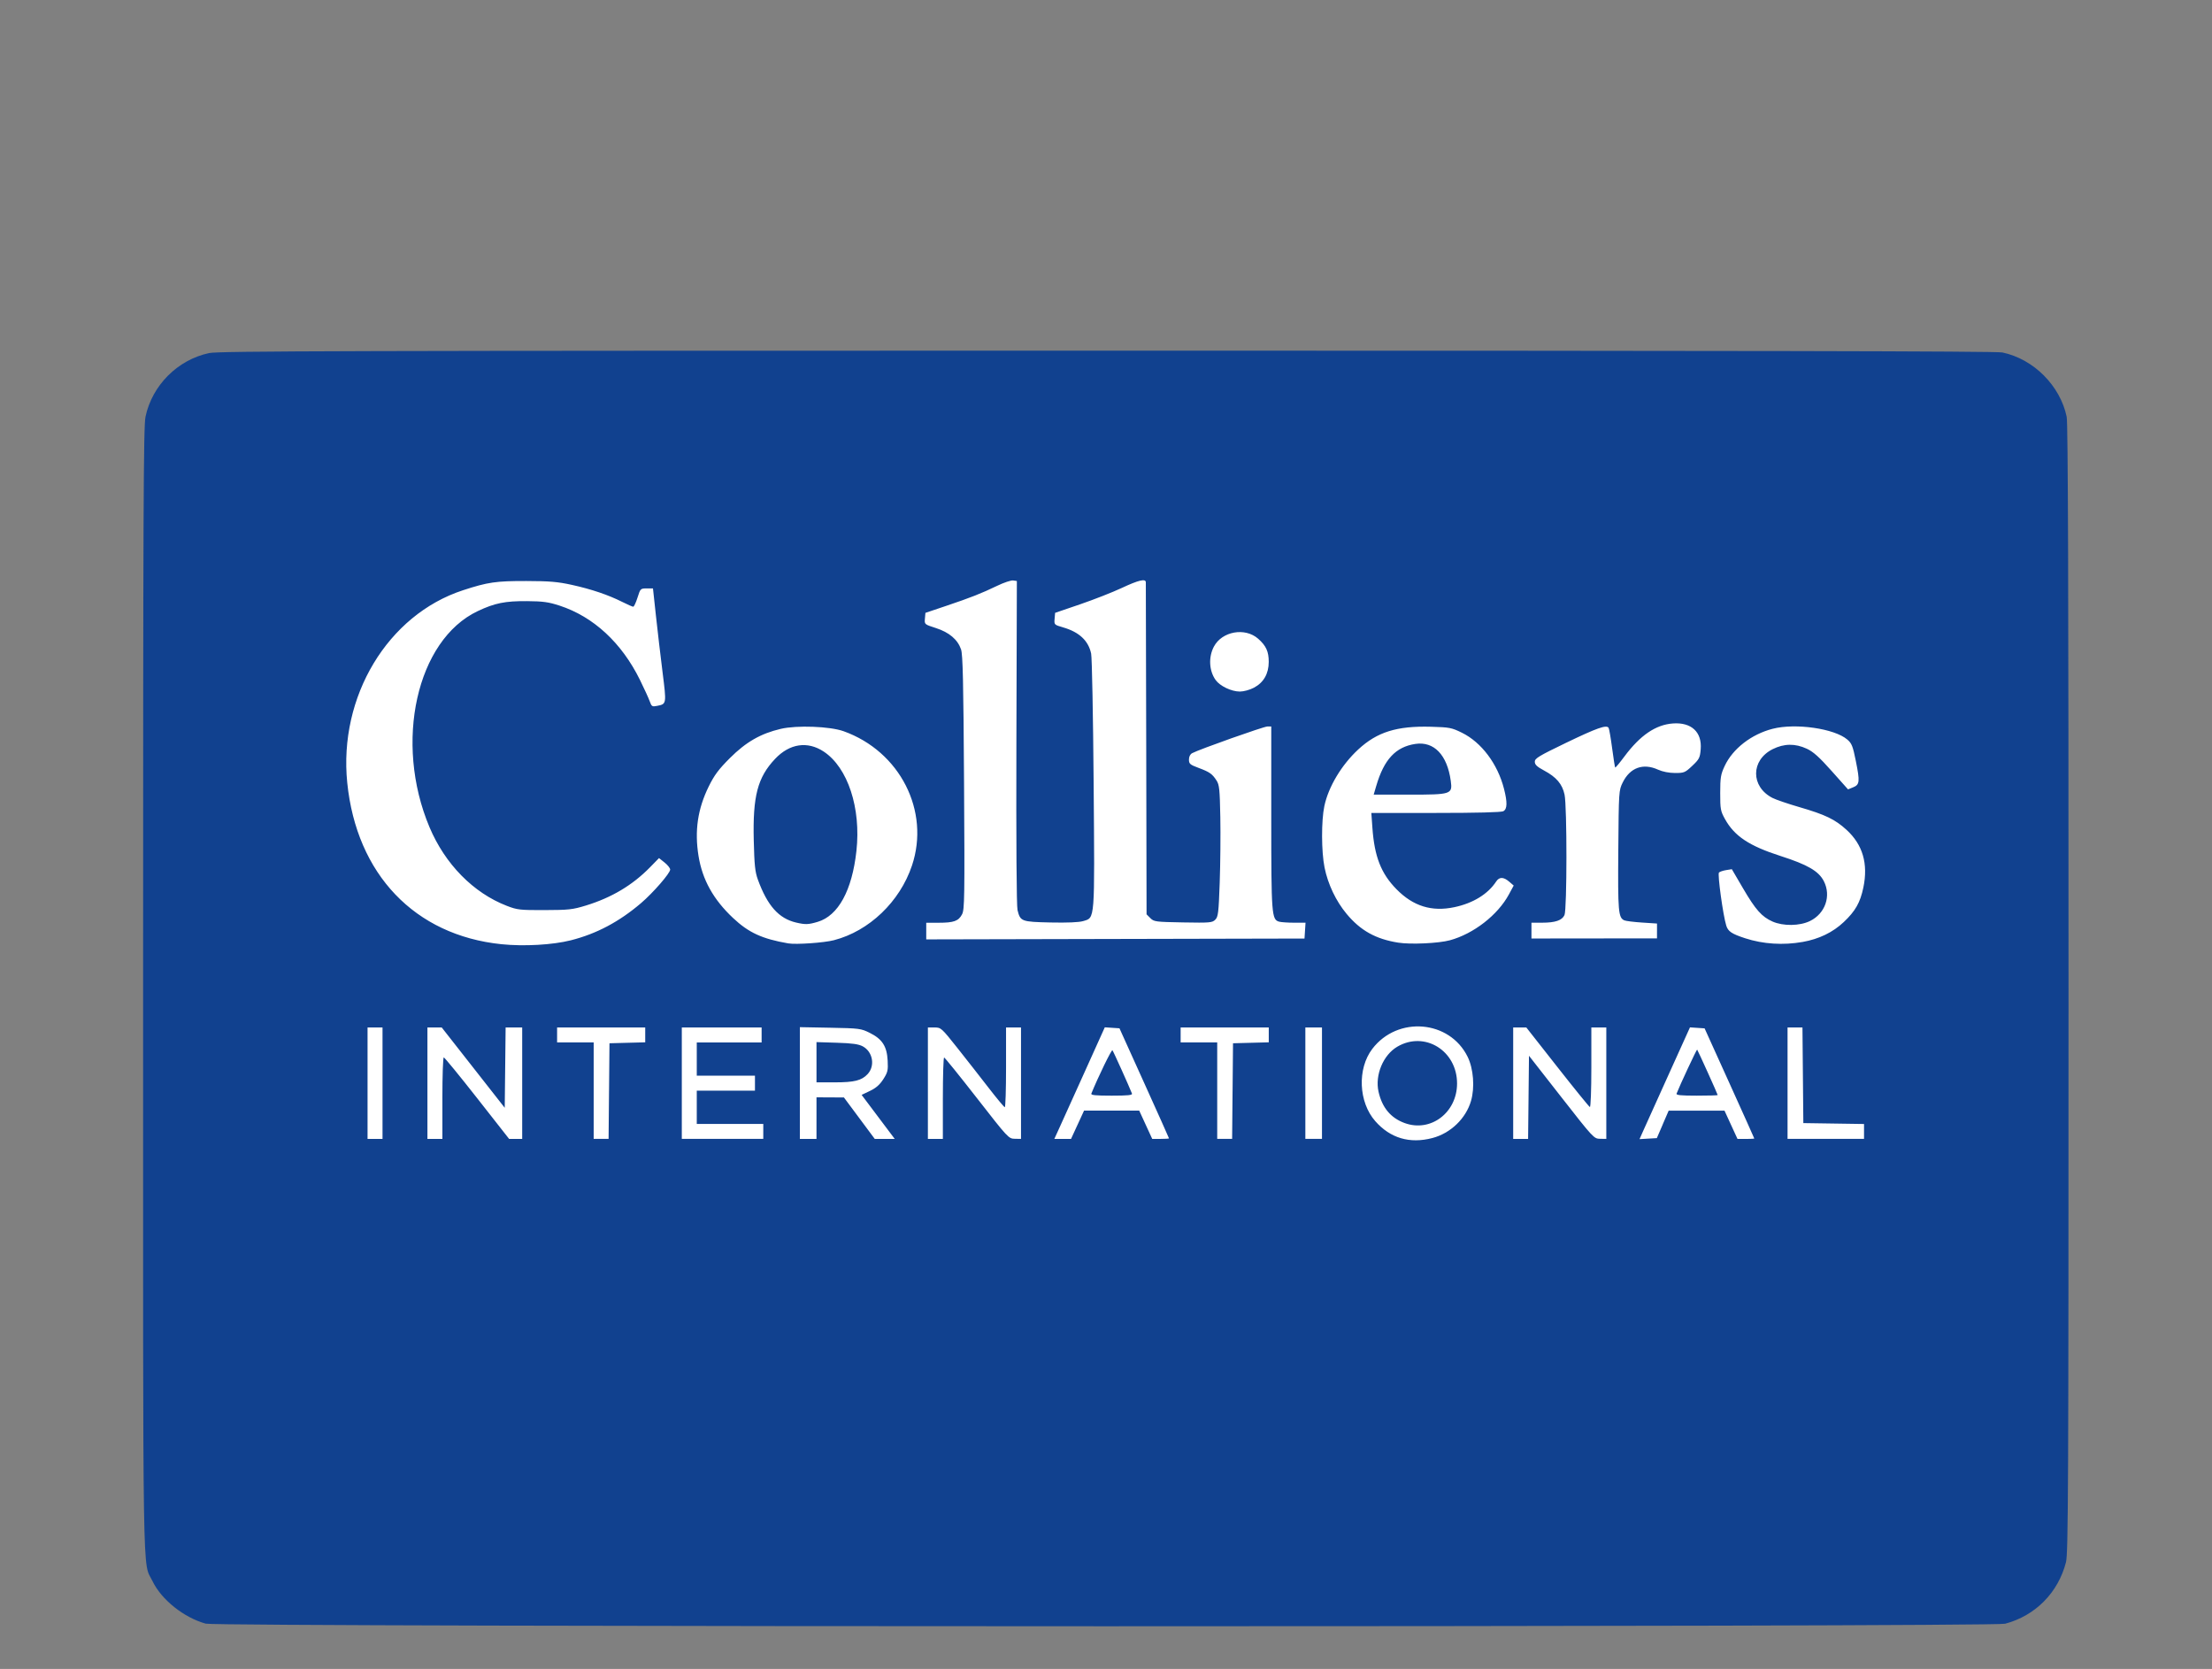 <?xml version="1.0" encoding="UTF-8" standalone="no"?>
<!-- Created with Inkscape (http://www.inkscape.org/) -->

<svg
   xmlns:dc="http://purl.org/dc/elements/1.1/"
   xmlns:cc="http://creativecommons.org/ns#"
   xmlns:rdf="http://www.w3.org/1999/02/22-rdf-syntax-ns#"
   xmlns:svg="http://www.w3.org/2000/svg"
   xmlns="http://www.w3.org/2000/svg"
   xmlns:sodipodi="http://sodipodi.sourceforge.net/DTD/sodipodi-0.dtd"
   xmlns:inkscape="http://www.inkscape.org/namespaces/inkscape"
   width="285"
   height="215"
   viewBox="0 0 285 215"
   id="svg2"
   version="1.1"
   inkscape:version="0.91 r13725"
   sodipodi:docname="colliers.svg">
  <rect x="0" y="0" width="285" height="215" fill="#808080" stroke="none"/>
  <defs
     id="defs4" />
  <sodipodi:namedview
     id="base"
     pagecolor="#ffffff"
     bordercolor="#666666"
     borderopacity="1.0"
     inkscape:pageopacity="0.0"
     inkscape:pageshadow="2"
     inkscape:zoom="1.9139533"
     inkscape:cx="174.66951"
     inkscape:cy="73.440589"
     inkscape:document-units="px"
     inkscape:current-layer="layer1"
     showgrid="false"
     units="px"
     inkscape:window-width="1680"
     inkscape:window-height="939"
     inkscape:window-x="0"
     inkscape:window-y="1"
     inkscape:window-maximized="1" />
  <g
     inkscape:label="Layer 1"
     inkscape:groupmode="layer"
     id="layer1"
     transform="translate(0,-837.362)">
    <g
       id="g4229"
       transform="matrix(0.886,0,0,0.886,15.415,127.343)">
      <rect
         ry="0.462"
         rx="0.462"
         y="872.629"
         x="19.332"
         height="125.917"
         width="253.925"
         id="rect4227"
         style="opacity:1;fill:#fff;fill-opacity:1;stroke:none;stroke-width:1.95;stroke-linecap:square;stroke-linejoin:round;stroke-miterlimit:4;stroke-dasharray:none;stroke-dashoffset:0;stroke-opacity:1" />
      <path
         inkscape:connector-curvature="0"
         id="path4225"
         d="m 12.522,1037.451 c -3.169,-0.871 -6.441,-3.48 -7.734,-6.166 -1.487,-3.09 -1.38,3.562 -1.376,-85.949 0.004,-70.064 0.054,-81.971 0.351,-83.374 0.968,-4.569 4.682,-8.283 9.251,-9.251 1.41,-0.299 19.509,-0.347 130.563,-0.351 93.205,0 129.281,0.07 130.208,0.263 4.531,0.945 8.411,4.825 9.356,9.356 0.192,0.921 0.267,24.325 0.267,83.188 0,72.741 -0.041,82.068 -0.37,83.348 -1.138,4.432 -4.445,7.776 -8.85,8.948 -1.871,0.498 -259.855,0.487 -261.667,-0.012 z M 190.891,966.845 c 2.65,-0.69 4.879,-2.83 5.626,-5.399 0.568,-1.952 0.36,-4.674 -0.488,-6.408 -2.618,-5.352 -10.185,-5.985 -13.866,-1.16 -2.207,2.893 -2.008,7.739 0.432,10.511 2.18,2.477 5.006,3.313 8.296,2.456 z m -4.03,-2.182 c -2.027,-0.744 -3.276,-2.246 -3.794,-4.563 -0.54,-2.417 0.68,-5.336 2.733,-6.539 3.972,-2.328 8.688,0.574 8.688,5.346 0,4.244 -3.843,7.145 -7.627,5.756 z m -148.634,-5.795 0,-8.1 -1.088,0 -1.088,0 0,8.1 0,8.1 1.088,0 1.088,0 0,-8.1 z m 8.705,2.176 c 0,-3.258 0.091,-5.924 0.203,-5.924 0.111,0 2.294,2.666 4.851,5.924 l 4.648,5.924 0.952,0 0.952,0 0,-8.1 0,-8.1 -1.205,0 -1.205,0 -0.065,5.839 -0.065,5.839 -4.581,-5.839 -4.581,-5.839 -1.04,0 -1.04,0 0,8.1 0,8.1 1.088,0 1.088,0 0,-5.924 z m 24.236,-1.028 0.064,-6.952 2.599,-0.069 2.599,-0.069 0,-1.08 0,-1.08 -6.408,0 -6.408,0 0,1.088 0,1.088 2.66,0 2.66,0 0,7.012 0,7.012 1.084,0 1.084,0 0.064,-6.952 z m 22.43,5.864 0,-1.088 -4.836,0 -4.836,0 0,-2.418 0,-2.418 4.231,0 4.231,0 0,-1.088 0,-1.088 -4.231,0 -4.231,0 0,-2.418 0,-2.418 4.715,0 4.715,0 0,-1.088 0,-1.088 -5.803,0 -5.803,0 0,8.1 0,8.1 5.924,0 5.924,0 0,-1.088 z m 7.738,-1.934 0,-3.022 1.995,0.01 1.995,0.01 2.24,3.012 2.24,3.012 1.452,0 1.452,0 -2.406,-3.2 -2.406,-3.2 1.217,-0.578 c 0.869,-0.413 1.422,-0.898 1.935,-1.697 0.645,-1.005 0.71,-1.281 0.635,-2.716 -0.109,-2.079 -0.788,-3.128 -2.611,-4.03 -1.276,-0.632 -1.51,-0.662 -5.743,-0.742 l -4.413,-0.083 0,8.123 0,8.123 1.209,0 1.209,0 0,-3.022 z m 0,-8.125 0,-2.926 2.962,0.093 c 2.245,0.071 3.157,0.198 3.767,0.524 1.465,0.785 1.824,2.836 0.706,4.036 -0.87,0.933 -1.925,1.199 -4.767,1.199 l -2.668,0 0,-2.926 z m 18.377,5.223 c 0,-3.258 0.082,-5.919 0.181,-5.912 0.1,0.01 2.249,2.665 4.775,5.908 4.522,5.803 4.608,5.896 5.501,5.912 l 0.907,0.016 0,-8.1 0,-8.1 -1.088,0 -1.088,0 0,5.803 c 0,3.192 -0.082,5.798 -0.181,5.793 -0.1,-0.01 -1.161,-1.278 -2.358,-2.827 -1.197,-1.549 -3.239,-4.156 -4.538,-5.793 -2.312,-2.913 -2.382,-2.976 -3.325,-2.976 l -0.963,0 0,8.1 0,8.1 1.088,0 1.088,0 0,-5.924 z m 19.586,3.869 0.945,-2.055 4.012,0 4.012,0 0.945,2.055 0.945,2.055 1.22,0 c 0.671,0 1.22,-0.035 1.22,-0.078 0,-0.043 -1.62,-3.661 -3.601,-8.04 l -3.601,-7.962 -1.067,-0.072 -1.067,-0.072 -2.869,6.359 c -1.578,3.497 -3.228,7.147 -3.668,8.111 l -0.799,1.753 1.214,0 1.214,0 0.945,-2.055 z m 2.006,-4.534 c 1.003,-2.463 2.943,-6.445 3.069,-6.298 0.135,0.158 2.425,5.239 2.839,6.298 0.091,0.232 -0.595,0.302 -2.956,0.302 -2.364,0 -3.046,-0.07 -2.951,-0.302 z m 20.538,-0.363 0.064,-6.952 2.599,-0.069 2.599,-0.069 0,-1.08 0,-1.08 -6.408,0 -6.408,0 0,1.088 0,1.088 2.66,0 2.66,0 0,7.012 0,7.012 1.084,0 1.084,0 0.064,-6.952 z m 13,-1.149 0,-8.1 -1.209,0 -1.209,0 0,8.1 0,8.1 1.209,0 1.209,0 0,-8.1 z m 30.039,2.057 0.065,-6.044 4.715,6.03 c 4.645,5.94 4.729,6.03 5.622,6.044 l 0.907,0.014 0,-8.1 0,-8.1 -1.088,0 -1.088,0 0,5.823 c 0,3.289 -0.093,5.788 -0.215,5.743 -0.118,-0.044 -2.245,-2.665 -4.727,-5.823 l -4.513,-5.743 -0.955,0 -0.955,0 0,8.1 0,8.1 1.084,0 1.084,0 0.065,-6.044 z m 19.515,3.932 0.861,-1.991 4.061,0 4.061,0 0.945,2.055 0.945,2.055 1.22,0 c 0.671,0 1.22,-0.03 1.22,-0.066 0,-0.036 -1.626,-3.654 -3.613,-8.04 l -3.613,-7.974 -1.063,-0.072 -1.063,-0.072 -3.096,6.842 c -1.703,3.763 -3.353,7.419 -3.668,8.125 l -0.572,1.282 1.258,-0.073 1.258,-0.073 0.861,-1.991 z m 2.014,-4.477 c 0.456,-1.179 2.925,-6.46 2.99,-6.395 0.099,0.099 2.989,6.493 2.989,6.612 0,0.047 -1.372,0.085 -3.048,0.085 -2.34,0 -3.021,-0.07 -2.931,-0.302 z m 27.258,5.506 0,-1.083 -4.413,-0.066 -4.413,-0.066 -0.064,-6.952 -0.064,-6.952 -1.084,0 -1.084,0 0,8.1 0,8.1 5.561,0 5.561,0 0,-1.083 z M 65.608,938.095 c 3.743,-0.95 7.033,-2.692 10.219,-5.413 1.755,-1.499 4.231,-4.35 4.231,-4.871 0,-0.208 -0.365,-0.669 -0.811,-1.025 l -0.811,-0.647 -1.304,1.334 c -2.546,2.603 -5.59,4.419 -9.333,5.565 -1.922,0.589 -2.501,0.653 -5.996,0.663 -3.605,0.011 -3.98,-0.031 -5.499,-0.619 -4.869,-1.882 -8.976,-6.059 -11.243,-11.433 -5.201,-12.333 -1.878,-27.215 7.017,-31.421 2.469,-1.168 3.987,-1.474 7.185,-1.448 2.301,0.018 3.114,0.131 4.715,0.653 4.919,1.604 9.024,5.396 11.684,10.796 0.623,1.265 1.265,2.668 1.425,3.117 0.269,0.754 0.353,0.806 1.064,0.663 1.39,-0.278 1.384,-0.242 0.797,-4.921 -0.297,-2.364 -0.731,-6.066 -0.965,-8.227 l -0.425,-3.929 -0.914,0 c -0.896,0 -0.922,0.026 -1.333,1.33 -0.231,0.732 -0.511,1.33 -0.624,1.33 -0.112,0 -0.827,-0.313 -1.588,-0.695 -2.044,-1.027 -4.491,-1.855 -7.327,-2.479 -2.065,-0.454 -3.261,-0.556 -6.63,-0.563 -4.413,-0.01 -5.599,0.163 -9.202,1.339 -10.959,3.575 -18.111,15.459 -16.841,27.988 1.349,13.309 9.818,22.181 22.416,23.48 3.266,0.337 7.457,0.102 10.092,-0.567 z m 38.267,-0.017 c 5.115,-1.321 9.586,-5.597 11.346,-10.852 2.661,-7.944 -1.753,-16.61 -9.949,-19.535 -1.986,-0.709 -6.801,-0.888 -9.134,-0.341 -2.918,0.685 -5.058,1.913 -7.385,4.238 -1.648,1.646 -2.272,2.483 -3.086,4.135 -1.61,3.268 -2.078,6.458 -1.484,10.118 0.559,3.446 2.155,6.314 5.007,8.997 2.278,2.144 4.23,3.043 8.037,3.702 1.132,0.196 5.194,-0.086 6.649,-0.462 z m -5.509,-2.566 c -2.521,-0.594 -4.172,-2.451 -5.558,-6.253 -0.403,-1.104 -0.508,-2.112 -0.595,-5.694 -0.157,-6.435 0.556,-9.159 3.105,-11.854 2.108,-2.229 4.714,-2.617 7.074,-1.054 3.5,2.318 5.437,8.208 4.751,14.441 -0.633,5.753 -2.639,9.422 -5.637,10.313 -1.355,0.402 -1.795,0.416 -3.14,0.1 z m 95.084,2.576 c 3.444,-0.939 6.955,-3.666 8.572,-6.656 l 0.702,-1.299 -0.655,-0.564 c -0.825,-0.71 -1.44,-0.716 -1.897,-0.019 -1.201,1.83 -3.357,3.153 -6.076,3.728 -3.291,0.696 -5.988,-0.14 -8.415,-2.609 -2.241,-2.28 -3.206,-4.739 -3.504,-8.927 l -0.154,-2.166 9.361,0 c 5.991,0 9.53,-0.09 9.829,-0.25 0.578,-0.309 0.608,-1.276 0.1,-3.265 -0.924,-3.618 -3.272,-6.746 -6.117,-8.147 -1.497,-0.737 -1.798,-0.795 -4.512,-0.87 -4.947,-0.136 -7.822,0.761 -10.559,3.294 -2.439,2.258 -4.342,5.434 -4.936,8.239 -0.453,2.138 -0.439,6.612 0.027,8.928 0.489,2.429 1.656,4.882 3.209,6.747 2.021,2.428 4.239,3.664 7.507,4.183 1.811,0.288 5.875,0.1 7.516,-0.347 z m -10.714,-22.441 c 1.126,-3.851 2.827,-5.677 5.686,-6.106 2.708,-0.406 4.631,1.595 5.148,5.358 0.271,1.967 0.119,2.017 -6.074,2.017 l -5.132,0 0.371,-1.27 z m 62.003,22.688 c 2.398,-0.428 4.396,-1.396 5.991,-2.902 1.684,-1.591 2.386,-2.829 2.842,-5.01 0.723,-3.463 -0.086,-6.234 -2.453,-8.397 -1.66,-1.518 -3.086,-2.203 -6.854,-3.298 -1.648,-0.478 -3.402,-1.077 -3.899,-1.331 -3.198,-1.631 -3.183,-5.498 0.027,-7.098 1.658,-0.826 3.27,-0.845 4.961,-0.058 0.941,0.438 1.806,1.214 3.614,3.243 l 2.377,2.667 0.739,-0.3 c 0.959,-0.39 1.002,-0.809 0.395,-3.833 -0.435,-2.167 -0.592,-2.56 -1.243,-3.116 -1.874,-1.601 -7.523,-2.415 -10.85,-1.562 -3.097,0.793 -5.806,2.895 -6.984,5.416 -0.568,1.215 -0.644,1.676 -0.646,3.916 -0.002,2.344 0.051,2.635 0.69,3.787 1.38,2.49 3.516,3.91 8.094,5.38 3.927,1.261 5.533,2.194 6.282,3.649 1.108,2.153 0.211,4.728 -2.024,5.809 -1.491,0.722 -3.891,0.752 -5.436,0.068 -1.56,-0.69 -2.461,-1.705 -4.294,-4.839 l -1.621,-2.771 -0.825,0.132 c -0.454,0.073 -0.926,0.232 -1.048,0.355 -0.23,0.23 0.595,6.23 1.062,7.718 0.266,0.847 0.79,1.198 2.755,1.839 2.594,0.847 5.537,1.035 8.35,0.533 z m -72.361,-1.651 0.074,-1.149 -1.645,0 c -0.905,0 -1.886,-0.068 -2.179,-0.146 -1.106,-0.296 -1.159,-0.988 -1.159,-15.144 l 0,-13.238 -0.568,10e-5 c -0.528,0 -9.896,3.322 -10.934,3.877 -0.293,0.157 -0.467,0.505 -0.467,0.935 0,0.612 0.147,0.74 1.39,1.204 1.618,0.604 1.985,0.861 2.617,1.832 0.409,0.628 0.476,1.275 0.553,5.319 0.048,2.533 0.009,6.821 -0.088,9.529 -0.158,4.423 -0.224,4.972 -0.647,5.395 -0.438,0.438 -0.773,0.466 -4.681,0.396 -4.008,-0.072 -4.236,-0.102 -4.76,-0.627 l -0.55,-0.551 -0.047,-23.991 c -0.026,-13.195 -0.053,-24.128 -0.06,-24.294 -0.024,-0.556 -1.051,-0.311 -3.504,0.836 -1.338,0.626 -4.065,1.695 -6.06,2.377 l -3.627,1.239 -0.074,0.866 c -0.073,0.856 -0.058,0.871 1.224,1.244 2.352,0.684 3.683,1.924 4.088,3.81 0.125,0.58 0.289,9.106 0.365,18.947 0.157,20.203 0.216,19.428 -1.543,19.956 -0.594,0.178 -2.312,0.25 -4.726,0.197 -4.241,-0.093 -4.394,-0.15 -4.801,-1.802 -0.142,-0.578 -0.205,-9.998 -0.164,-24.395 l 0.068,-23.454 -0.544,-0.077 c -0.299,-0.043 -1.333,0.302 -2.297,0.766 -2.345,1.127 -3.839,1.716 -7.435,2.927 l -3.022,1.018 -0.072,0.836 c -0.072,0.835 -0.071,0.836 1.598,1.373 1.929,0.621 3.157,1.661 3.653,3.092 0.261,0.753 0.351,4.703 0.439,19.35 0.101,16.744 0.075,18.473 -0.287,19.173 -0.51,0.986 -1.193,1.232 -3.413,1.232 l -1.798,0 0,1.21 0,1.21 27.504,-0.062 27.504,-0.062 0.074,-1.149 z m 51.187,0.054 0,-1.082 -2.176,-0.142 c -1.197,-0.078 -2.357,-0.222 -2.577,-0.32 -0.873,-0.387 -0.948,-1.26 -0.877,-10.188 0.068,-8.575 0.077,-8.709 0.639,-9.851 1.07,-2.173 2.963,-2.861 5.146,-1.87 0.655,0.297 1.586,0.48 2.458,0.484 1.328,0 1.465,-0.052 2.516,-1.045 1.013,-0.957 1.121,-1.17 1.224,-2.403 0.207,-2.497 -1.351,-3.949 -4.031,-3.755 -2.514,0.182 -4.767,1.716 -7.07,4.813 -0.687,0.923 -1.287,1.641 -1.334,1.593 -0.047,-0.047 -0.247,-1.308 -0.444,-2.802 -0.197,-1.494 -0.428,-2.83 -0.514,-2.968 -0.296,-0.478 -1.686,0.012 -6.199,2.186 -3.942,1.899 -4.534,2.257 -4.533,2.741 7.3e-4,0.428 0.313,0.725 1.354,1.282 1.787,0.958 2.644,1.967 2.973,3.499 0.369,1.722 0.361,16.701 -0.009,17.514 -0.353,0.775 -1.343,1.111 -3.267,1.111 l -1.536,0 0,1.149 0,1.149 9.128,-0.01 9.128,-0.01 0,-1.082 z m -58.613,-35.374 c 1.405,-0.741 2.144,-2.029 2.15,-3.742 0.005,-1.51 -0.385,-2.363 -1.545,-3.381 -1.907,-1.675 -5.249,-1.077 -6.43,1.151 -0.808,1.523 -0.706,3.511 0.249,4.851 0.629,0.884 2.3,1.682 3.521,1.683 0.569,10e-5 1.442,-0.239 2.055,-0.562 z"
         style="fill:#11418f" />
    </g>
  </g>
</svg>
